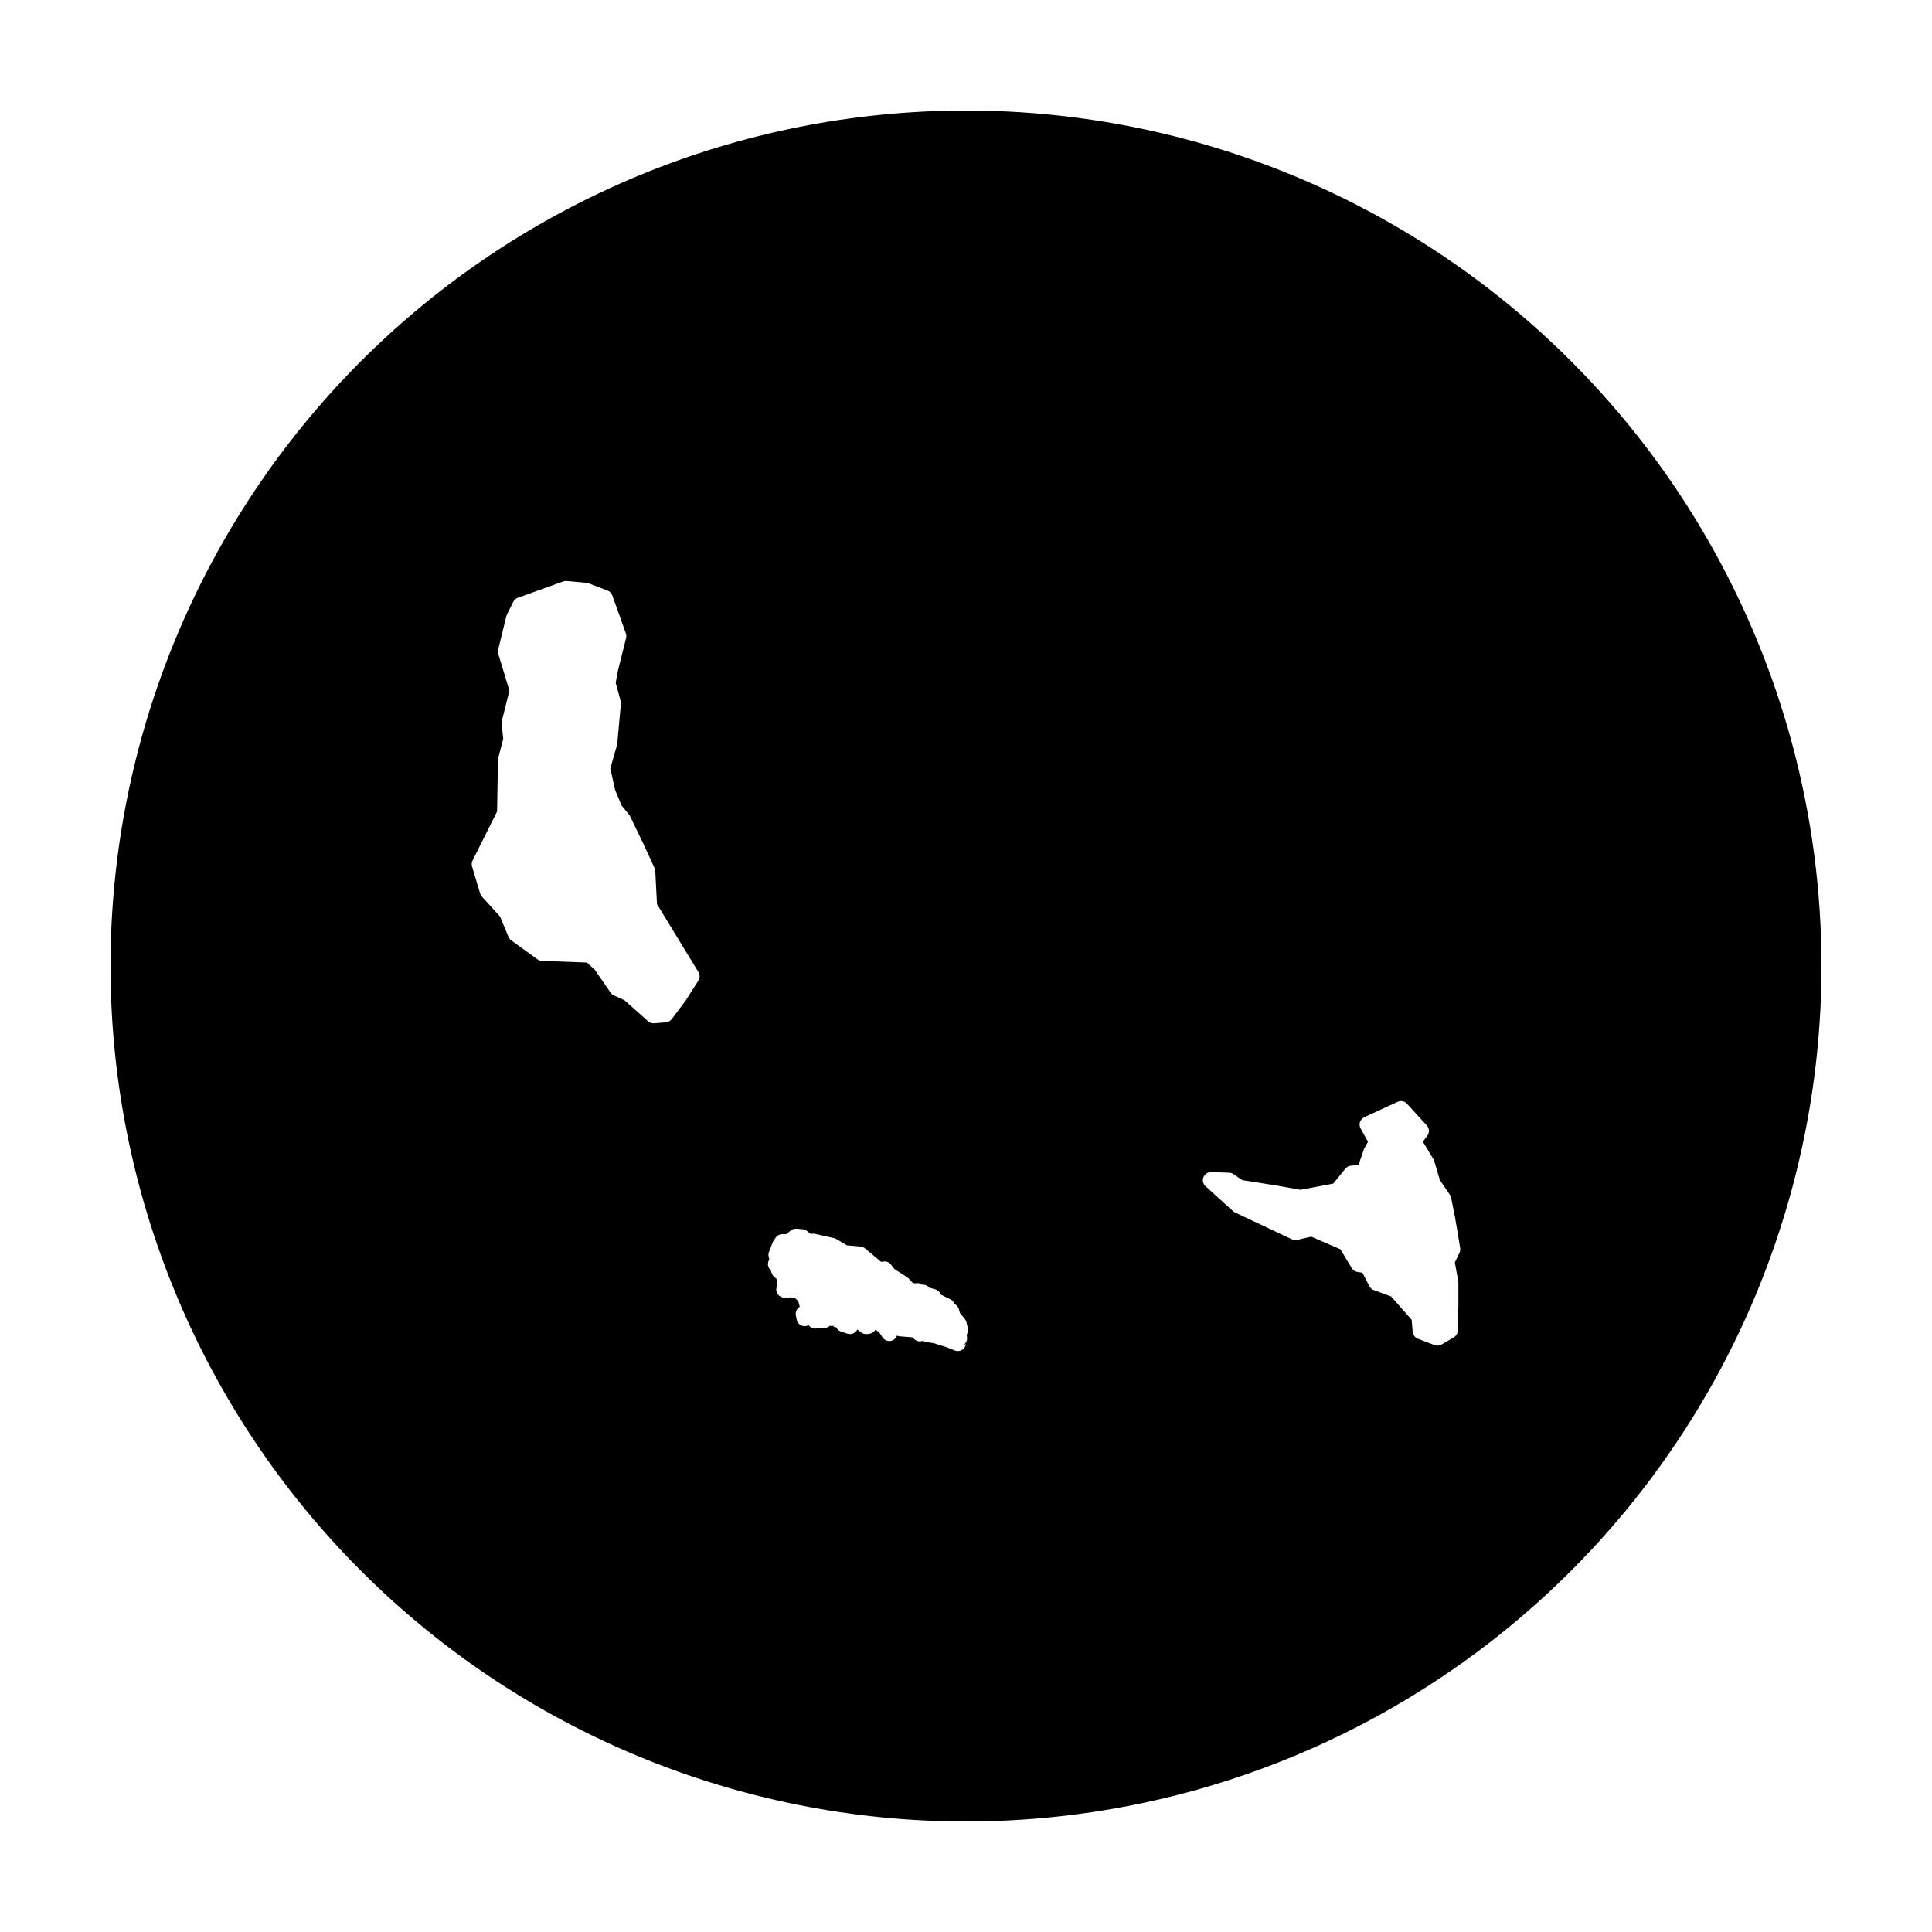 <?xml version="1.0" encoding="UTF-8"?>
<!-- Uploaded to: ICON Repo, www.svgrepo.com, Generator: ICON Repo Mixer Tools -->
<svg fill="#000000" width="800px" height="800px" version="1.1" viewBox="144 144 512 512" xmlns="http://www.w3.org/2000/svg">
 <path d="m400 173.29c-60.129 0-117.8 23.887-160.31 66.402s-66.402 100.18-66.402 160.31c0 60.125 23.887 117.79 66.402 160.31 42.516 42.52 100.18 66.402 160.31 66.402 39.797 0 78.891-10.473 113.36-30.371 34.465-19.898 63.086-48.52 82.984-82.984 19.898-34.465 30.371-73.559 30.371-113.36s-10.473-78.895-30.371-113.36c-19.898-34.465-48.52-63.086-82.984-82.984-34.465-19.895-73.559-30.371-113.36-30.371zm-106.09 124.68c0.07-0.004 0.145-0.004 0.215 0l5.273 0.48c0.195 0.016 0.391 0.059 0.57 0.129l5.039 1.918c0.59 0.227 1.051 0.695 1.262 1.289l3.59 10.066c0.145 0.402 0.164 0.836 0.059 1.25l-2.144 8.559-0.609 3.289 1.309 4.793c0.07 0.25 0.094 0.508 0.07 0.766l-0.965 10.551c-0.012 0.133-0.035 0.262-0.07 0.391l-1.77 6.191 1.277 5.746 1.723 4.094 1.957 2.391c0.109 0.133 0.203 0.277 0.277 0.434l3.59 7.43c0.008 0.016 0.016 0.031 0.02 0.047l2.875 6.238c0.113 0.25 0.18 0.516 0.195 0.789l0.453 8.797 10.98 17.996c0.43 0.699 0.422 1.582-0.02 2.273l-3.356 5.273c-0.031 0.047-0.062 0.086-0.098 0.129l-3.59 4.793c-0.375 0.496-0.945 0.809-1.566 0.855l-3.109 0.258c-0.582 0.043-1.156-0.152-1.594-0.543l-6.238-5.551-2.824-1.297c-0.348-0.164-0.648-0.414-0.867-0.73l-4.18-6.039-2.117-1.941-11.906-0.441c-0.43-0.012-0.844-0.152-1.191-0.402l-6.945-5.039c-0.324-0.23-0.574-0.551-0.73-0.914l-2.25-5.402-4.773-5.246c-0.223-0.234-0.387-0.52-0.484-0.828l-2.152-7.191c-0.156-0.523-0.105-1.086 0.137-1.574l5.758-11.512 0.738-1.477 0.234-13.66c0.004-0.168 0.027-0.336 0.07-0.5l1.328-5.125-0.434-3.93c-0.027-0.254-0.004-0.508 0.059-0.758l2.008-8.059-2.941-9.73c-0.113-0.367-0.129-0.758-0.039-1.133l2.164-8.863c0.039-0.156 0.094-0.309 0.168-0.453l1.672-3.367c0.246-0.496 0.68-0.875 1.199-1.062l11.984-4.309c0.23-0.082 0.469-0.125 0.711-0.129zm221.21 137.82c0.074-0.004 0.145-0.004 0.219 0 0.582 0.02 1.133 0.27 1.523 0.699l5.258 5.766c0.695 0.766 0.75 1.922 0.125 2.746l-1.172 1.547 2.824 4.703c0.094 0.156 0.168 0.324 0.219 0.5l1.438 4.922 2.684 3.965c0.16 0.238 0.27 0.504 0.324 0.789l1.023 5.074c0.004 0.027 0.008 0.055 0.012 0.078l1.359 8.129c0.07 0.434 0.012 0.883-0.18 1.281l-1.23 2.598 0.898 4.91c0.023 0.125 0.035 0.254 0.039 0.383v6.445c-0.004 0.031-0.008 0.066-0.012 0.098l-0.168 3.336v2.836c0 0.766-0.406 1.473-1.07 1.859l-3.227 1.867c-0.562 0.32-1.238 0.371-1.844 0.141l-4.418-1.695c-0.766-0.297-1.293-1-1.367-1.82l-0.273-3.195-5.441-6.172-4.578-1.684c-0.504-0.184-0.922-0.547-1.168-1.023l-1.863-3.602-1.277-0.176c-0.637-0.09-1.199-0.461-1.535-1.012l-3.031-5.012-7.703-3.344-3.719 0.855c-0.473 0.109-0.969 0.059-1.41-0.148l-15.082-7.113c-0.191-0.09-0.367-0.203-0.523-0.344l-7.289-6.613c-0.672-0.605-0.895-1.57-0.551-2.41 0.34-0.836 1.168-1.371 2.074-1.34l4.742 0.168c0.41 0.016 0.805 0.152 1.141 0.383l2.312 1.586 8.168 1.277h0.039l7.234 1.281 8.68-1.645 3.227-3.965c0.363-0.441 0.887-0.723 1.457-0.777l2.016-0.207 1.418-4.113c0.039-0.121 0.094-0.242 0.156-0.352l0.934-1.656-1.957-3.531c-0.289-0.523-0.352-1.145-0.164-1.715s0.605-1.035 1.148-1.285l8.816-4.066c0.234-0.109 0.488-0.176 0.746-0.195zm-160.24 33.82v0.012h0.008c0.07-0.004 0.141-0.004 0.207 0l1.566 0.129c0.422 0.031 0.824 0.188 1.16 0.453l1.012 0.797 0.602-0.062c0.215-0.012 0.43 0.008 0.641 0.062l4.91 1.102c0.227 0.051 0.441 0.137 0.641 0.254l2.812 1.672 3.582 0.316c0.438 0.035 0.852 0.203 1.191 0.48l4.289 3.582 0.602-0.086c0.785-0.121 1.57 0.199 2.047 0.836l0.844 1.121 3.394 2.184c0.148 0.098 0.285 0.215 0.406 0.344l1.141 1.223 0.531 0.066 0.375-0.047c0.594-0.062 1.184 0.129 1.633 0.52l-0.129-0.117h0.266c0.57 0 1.121 0.227 1.527 0.629l0.184 0.188 1.477 0.395c0.602 0.156 1.102 0.566 1.379 1.121l0.156 0.305 2.519 1.242c0.402 0.199 0.734 0.516 0.945 0.914l0.168 0.305 0.273 0.176c0.43 0.289 0.738 0.715 0.875 1.211l0.297 1.055 1.258 1.504c0.223 0.266 0.379 0.578 0.453 0.914l0.367 1.613c0.094 0.449 0.047 0.914-0.141 1.332l-0.168 0.391 0.09 0.59c0.066 0.453-0.012 0.918-0.227 1.32l-0.176-0.5c0.066 0.191 0.105 0.395 0.117 0.598-0.227 0.371-0.559 0.668-0.953 0.848l0.945-0.434c-0.086 0.66-0.469 1.242-1.039 1.578-0.57 0.34-1.266 0.395-1.887 0.152l-2.203-0.875-3.375-1.062-2.113-0.324c-0.246-0.039-0.484-0.117-0.699-0.234l0.453-0.375c-0.172 0.129-0.363 0.23-0.562 0.305-0.965 0.375-2.059 0.012-2.609-0.867l-0.02-0.047-3.473-0.277c-0.254-0.02-0.504-0.086-0.738-0.195-0.27 0.77-0.953 1.324-1.762 1.426-0.812 0.105-1.613-0.262-2.066-0.945l-0.902-1.379-0.984-0.668c-0.348 0.617-0.973 1.023-1.676 1.094l-0.598 0.066c-0.547 0.055-1.094-0.105-1.527-0.441l-0.953-0.738h-0.07c-0.477 0.945-1.566 1.406-2.578 1.082l-1.68-0.539c-0.566-0.188-1.027-0.594-1.281-1.133-0.312-0.035-0.617-0.141-0.887-0.305l0.414-0.207c-0.27 0.102-0.559 0.148-0.844 0.137h-0.348l0.18-0.293c-0.273 0.34-0.637 0.59-1.055 0.719l-0.402 0.125c-0.371 0.125-0.77 0.145-1.152 0.059l-0.461-0.117-0.336 0.098c-0.871 0.285-1.824-0.008-2.379-0.738l-0.062-0.086-0.066 0.059c-0.598 0.305-1.305 0.316-1.91 0.027-0.605-0.289-1.043-0.848-1.18-1.504l-0.227-1.133c-0.188-0.91 0.227-1.836 1.031-2.301l-0.391-1.445-0.641-0.672-0.434-0.266-0.52 0.098c-0.223 0.035-0.449 0.035-0.672 0l0.465-0.441c-0.23 0.172-0.492 0.297-0.77 0.363-0.195-0.059-0.379-0.145-0.551-0.254l0.355 0.305c-0.27 0.031-0.547 0.012-0.809-0.059l-0.578-0.117c-0.586-0.133-1.09-0.5-1.395-1.016-0.301-0.52-0.375-1.137-0.203-1.711l0.258-0.855-0.324-1.438-0.316-0.195c-0.375-0.25-0.664-0.605-0.824-1.023l-0.238-0.594c-0.043-0.109-0.074-0.227-0.098-0.344l0.168 0.109c-0.059-0.043-0.113-0.09-0.168-0.137-0.027-0.113-0.043-0.23-0.051-0.348l0.012 0.316c-0.676-0.609-0.891-1.578-0.543-2.422l0.18-0.422-0.16-0.699c-0.094-0.418-0.066-0.855 0.09-1.258l1.016-2.609c0.062-0.156 0.145-0.305 0.246-0.441l0.52-0.758c0.402-0.578 1.059-0.922 1.762-0.926h1.043l1.211-0.965c0.367-0.293 0.82-0.457 1.289-0.473z"/>
</svg>
